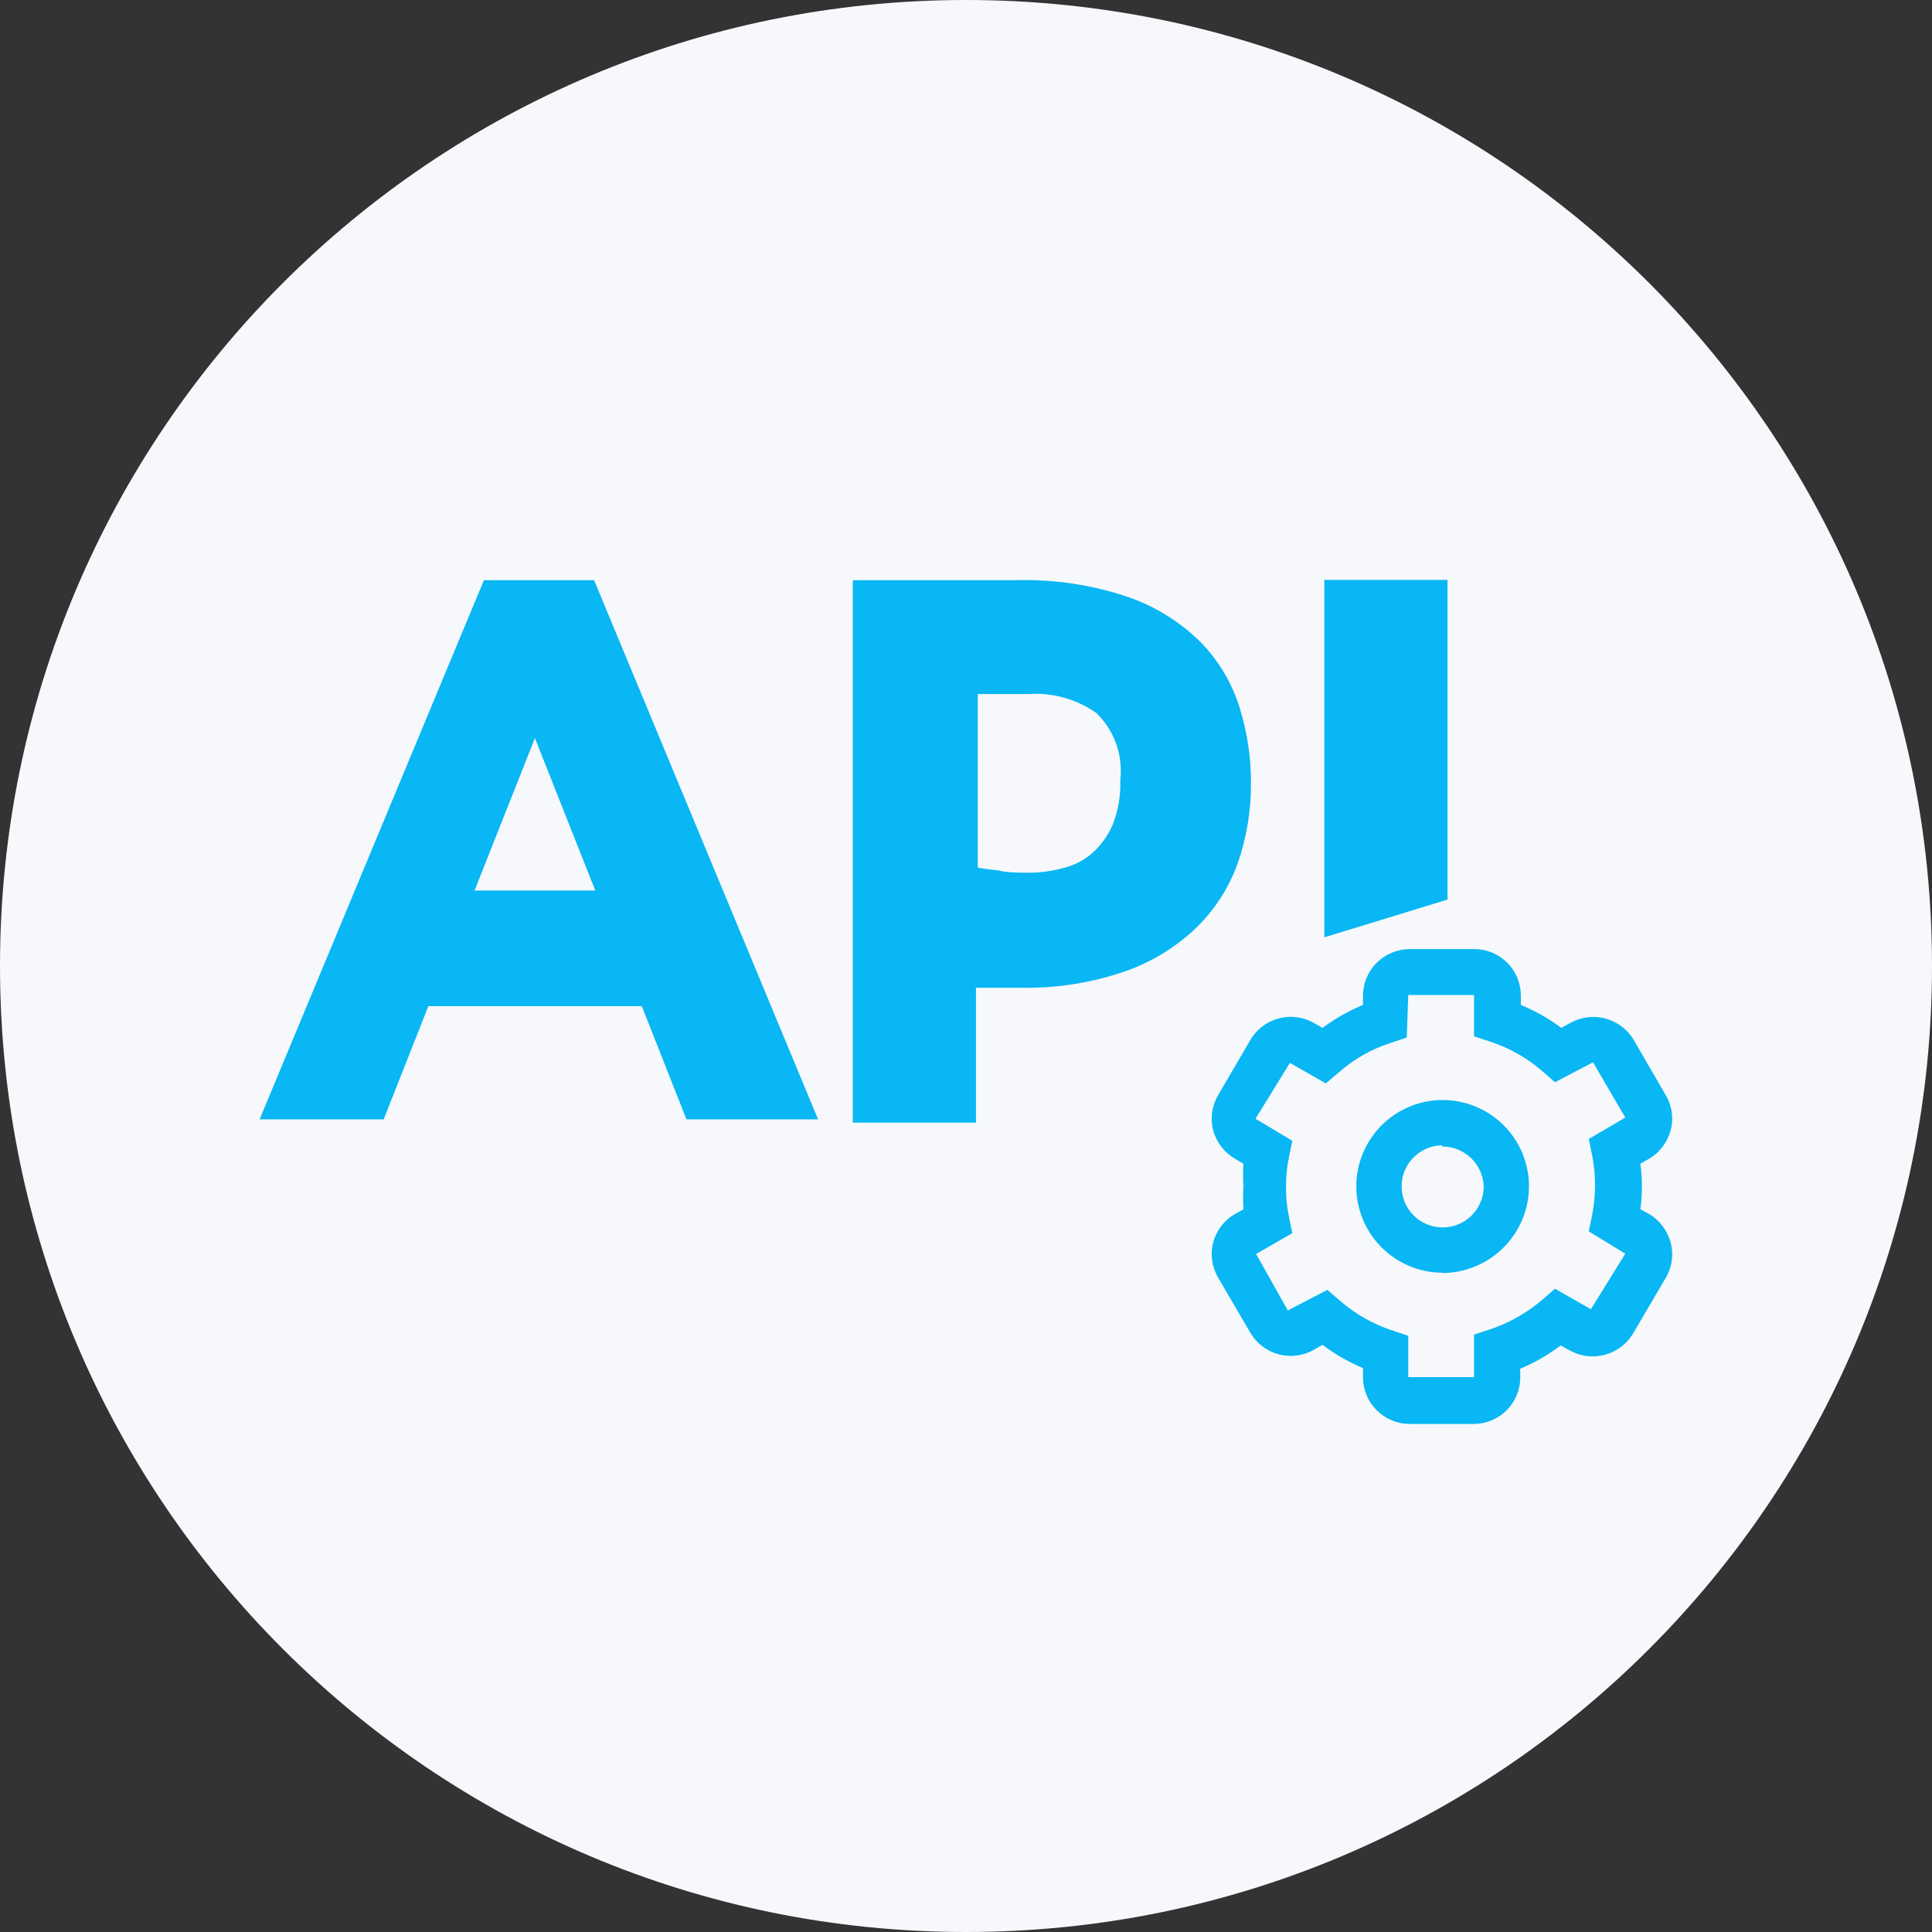<svg width="64" height="64" viewBox="0 0 64 64" fill="none" xmlns="http://www.w3.org/2000/svg">
<rect x="0" y="0" width="64" height="64" fill="#333333" stroke="none"/>
<path d="M32 64C49.673 64 64 49.673 64 32C64 14.327 49.673 0 32 0C14.327 0 0 14.327 0 32C0 49.673 14.327 64 32 64Z" fill="#F6F8FB"/>
<path d="M16.03 19.22H19.68L27.1 37.08H22.74L21.26 33.33H14.19L12.71 37.08H8.6L16.03 19.22ZM15.72 29.5H19.72L17.72 24.45L15.72 29.5Z" fill="#08B7F4"/>
<path d="M28.25 19.22H29.45H33.66C34.934 19.184 36.204 19.377 37.41 19.79C38.314 20.11 39.134 20.63 39.81 21.31C40.392 21.919 40.823 22.655 41.07 23.46C41.317 24.26 41.442 25.093 41.44 25.93C41.447 26.828 41.302 27.721 41.01 28.57C40.724 29.382 40.256 30.118 39.64 30.72C38.962 31.374 38.15 31.872 37.26 32.18C36.144 32.563 34.969 32.746 33.79 32.72H33.03H32.33V37.19H28.25V19.22ZM34.04 28.91C34.418 28.913 34.795 28.866 35.16 28.77C35.528 28.691 35.872 28.523 36.16 28.28C36.456 28.021 36.691 27.7 36.85 27.34C37.042 26.864 37.131 26.353 37.11 25.84C37.158 25.434 37.111 25.023 36.974 24.638C36.837 24.253 36.613 23.905 36.32 23.62C35.667 23.16 34.877 22.938 34.08 22.99H33.39H32.39V28.74C32.612 28.782 32.835 28.812 33.06 28.83C33.3 28.9 33.65 28.91 34.04 28.91Z" fill="#08B7F4"/>
<path d="M47.95 29.8V19.21H43.87V31.05L47.95 29.8Z" fill="#08B7F4"/>
<path d="M48.83 47.17H46.7C46.291 47.17 45.898 47.008 45.608 46.719C45.317 46.431 45.153 46.039 45.15 45.63V45.32C44.674 45.118 44.224 44.86 43.81 44.55L43.53 44.71C43.175 44.914 42.755 44.969 42.36 44.864C41.965 44.76 41.627 44.503 41.42 44.15L40.35 42.32C40.248 42.145 40.181 41.952 40.153 41.751C40.126 41.55 40.138 41.346 40.19 41.15C40.3 40.752 40.562 40.414 40.92 40.21L41.19 40.06C41.175 39.807 41.175 39.553 41.19 39.3C41.175 39.05 41.175 38.8 41.19 38.55L40.92 38.39C40.562 38.185 40.3 37.847 40.19 37.45C40.138 37.254 40.126 37.05 40.153 36.849C40.181 36.648 40.248 36.455 40.35 36.28L41.42 34.45C41.627 34.097 41.965 33.84 42.36 33.736C42.755 33.631 43.175 33.686 43.53 33.89L43.81 34.05C44.224 33.743 44.674 33.488 45.15 33.29V32.98C45.153 32.571 45.317 32.179 45.608 31.89C45.898 31.602 46.291 31.44 46.7 31.44H48.83C49.033 31.439 49.234 31.477 49.422 31.554C49.61 31.631 49.781 31.744 49.925 31.887C50.069 32.031 50.184 32.201 50.262 32.388C50.34 32.576 50.38 32.777 50.38 32.98V33.29C50.857 33.486 51.307 33.741 51.72 34.05L52.01 33.89C52.365 33.689 52.785 33.635 53.179 33.739C53.574 33.844 53.911 34.099 54.12 34.45L55.18 36.28C55.284 36.454 55.352 36.647 55.38 36.849C55.407 37.05 55.394 37.254 55.34 37.45C55.234 37.846 54.975 38.184 54.62 38.39L54.34 38.55C54.407 39.051 54.407 39.559 54.34 40.06L54.62 40.21C54.973 40.418 55.231 40.755 55.34 41.15C55.394 41.347 55.407 41.553 55.38 41.756C55.352 41.959 55.284 42.154 55.18 42.33L54.1 44.17C53.891 44.521 53.554 44.776 53.159 44.88C52.765 44.985 52.345 44.931 51.99 44.73L51.7 44.57C51.288 44.882 50.837 45.141 50.36 45.34V45.65C50.355 46.053 50.192 46.438 49.906 46.722C49.619 47.007 49.233 47.167 48.83 47.17ZM43.97 42.73L44.38 43.08C44.893 43.529 45.492 43.869 46.14 44.08L46.65 44.25V45.62H48.83V44.21L49.35 44.04C49.996 43.824 50.594 43.484 51.11 43.04L51.51 42.69L52.7 43.37L53.84 41.53L52.63 40.79L52.74 40.26C52.804 39.93 52.837 39.596 52.84 39.26C52.837 38.924 52.803 38.59 52.74 38.26L52.63 37.73L53.84 37.02L52.77 35.19L51.51 35.85L51.11 35.5C50.597 35.051 49.998 34.711 49.35 34.5L48.83 34.33V32.96H46.65L46.6 34.37L46.09 34.54C45.44 34.747 44.84 35.087 44.33 35.54L43.92 35.89L42.73 35.21L41.59 37.06L42.81 37.79L42.7 38.32C42.632 38.649 42.599 38.984 42.6 39.32C42.598 39.656 42.632 39.991 42.7 40.32L42.81 40.85L41.61 41.54L42.66 43.41L43.97 42.73ZM47.77 42.16C47.205 42.156 46.654 41.985 46.187 41.668C45.719 41.352 45.355 40.904 45.142 40.381C44.928 39.858 44.875 39.283 44.987 38.73C45.1 38.176 45.374 37.669 45.775 37.271C46.175 36.873 46.685 36.602 47.239 36.493C47.794 36.385 48.368 36.443 48.889 36.66C49.41 36.877 49.856 37.243 50.169 37.713C50.483 38.183 50.65 38.735 50.65 39.3C50.647 40.062 50.343 40.792 49.803 41.33C49.263 41.868 48.532 42.17 47.77 42.17V42.16ZM47.77 37.94C47.502 37.944 47.241 38.027 47.02 38.179C46.799 38.331 46.628 38.544 46.528 38.793C46.428 39.042 46.404 39.315 46.459 39.577C46.513 39.84 46.644 40.08 46.835 40.269C47.026 40.457 47.269 40.584 47.532 40.635C47.795 40.686 48.068 40.658 48.315 40.554C48.562 40.451 48.773 40.277 48.922 40.053C49.071 39.83 49.15 39.568 49.15 39.3C49.137 38.944 48.986 38.606 48.728 38.36C48.47 38.113 48.127 37.977 47.77 37.98V37.94Z" fill="#08B7F4"/>
</svg>
